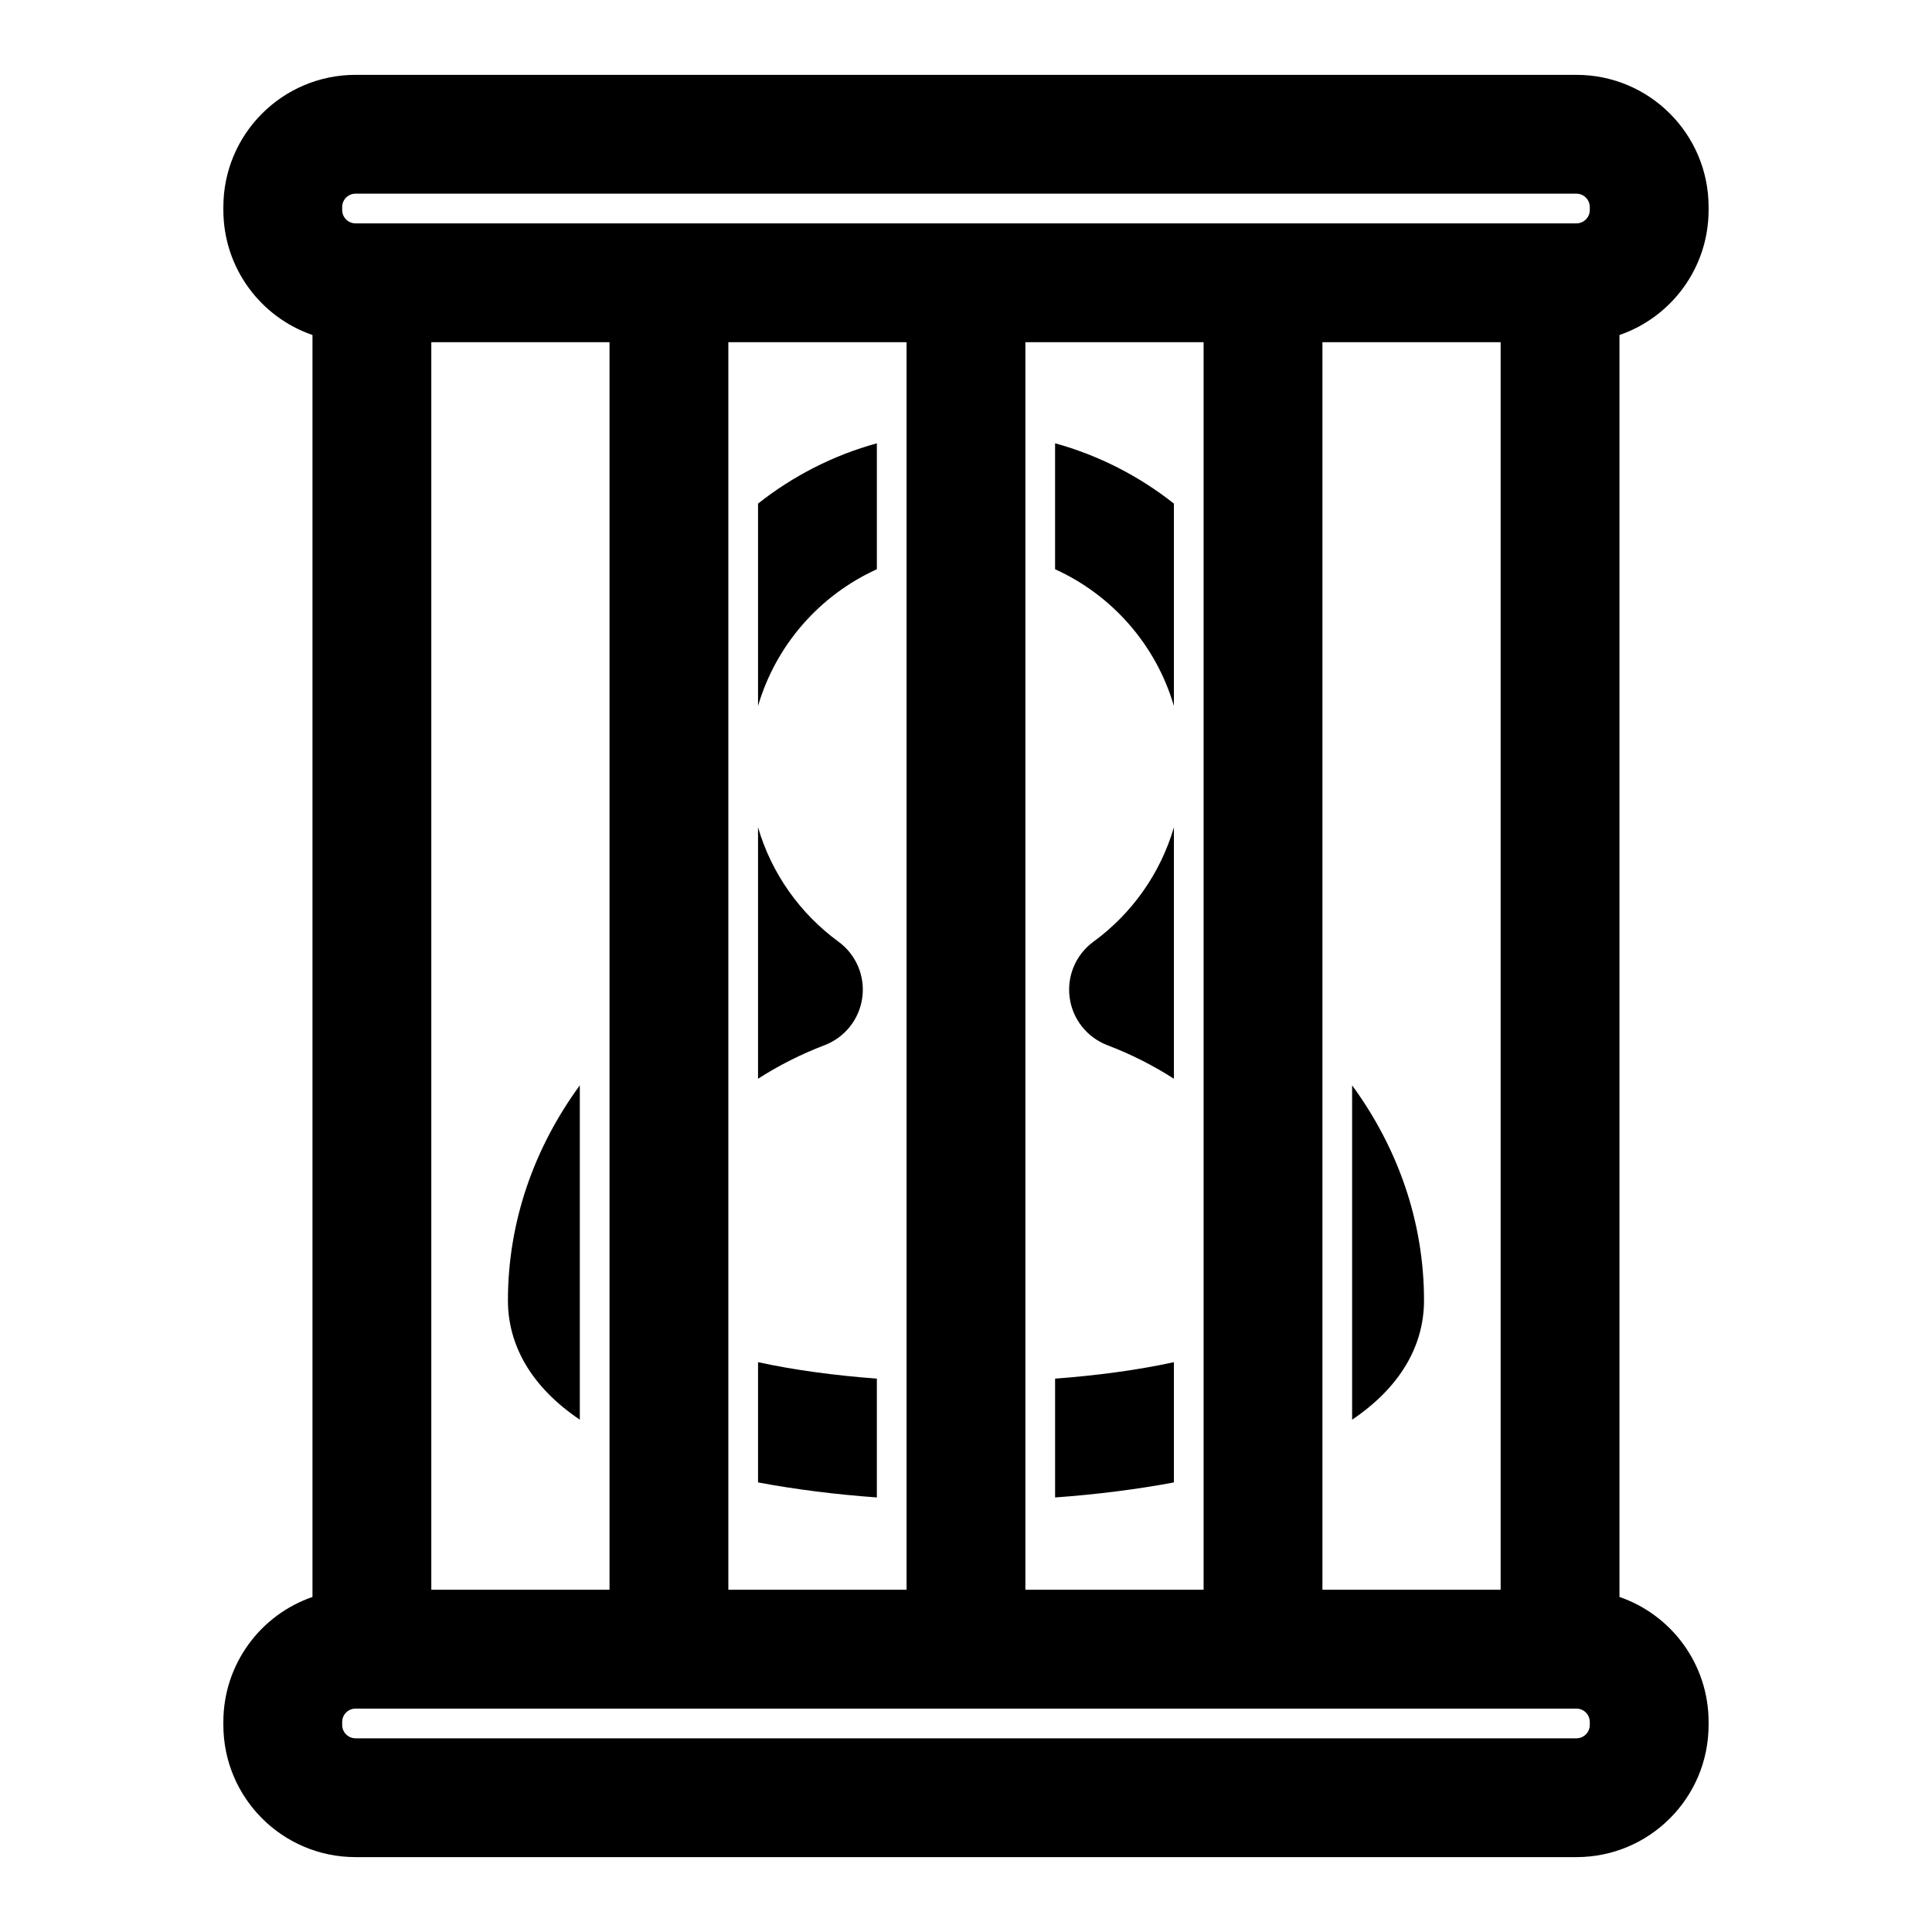 <?xml version="1.0" encoding="UTF-8"?>
<!-- Uploaded to: ICON Repo, www.svgrepo.com, Generator: ICON Repo Mixer Tools -->
<svg fill="#000000" width="800px" height="800px" version="1.1" viewBox="144 144 512 512" xmlns="http://www.w3.org/2000/svg">
 <path d="m226.81 232.78v334.43c-13.746 4.723-23.617 17.773-23.617 33.125v0.789c0 19.348 15.68 35.031 35.031 35.031h323.54c19.348 0 35.031-15.68 35.031-35.031v-0.789c0-15.352-9.871-28.402-23.617-33.125v-334.43c13.746-4.723 23.617-17.773 23.617-33.125v-0.789c0-19.348-15.68-35.031-35.031-35.031h-323.54c-19.348 0-35.031 15.68-35.031 35.031v0.789c0 15.352 9.871 28.402 23.617 33.125zm338.5 367.56v0.789c0 1.953-1.59 3.543-3.543 3.543h-323.54c-1.953 0-3.543-1.59-3.543-3.543v-0.789c0-1.953 1.59-3.543 3.543-3.543h323.54c1.953 0 3.543 1.59 3.543 3.543zm-307.01-365.66v330.62h47.23v-330.62zm78.719 0v330.62h47.23v-330.62zm78.719 0v330.62h47.23v-330.62zm78.719 0v330.62h47.23v-330.62zm-149.57 270.31c9.637 2.094 20.34 3.527 31.488 4.359v31.488c-10.941-0.789-21.57-2.125-31.488-3.984v-31.867zm110.21 0v31.867c-9.918 1.859-20.562 3.195-31.488 3.984v-31.488c11.148-0.836 21.852-2.266 31.488-4.359zm-157.44-73.367c-12.09 16.531-19.051 36.117-19.051 56.992 0 12.043 6.344 23.051 19.051 31.613v-88.609zm204.67 0v88.609c12.707-8.566 19.051-19.57 19.051-31.613 0-20.875-6.957-40.461-19.051-56.992zm-157.44-68.375c3.59 12.312 11.211 22.922 21.316 30.309 4.66 3.402 7.086 9.086 6.312 14.801-0.754 5.715-4.598 10.562-9.98 12.625-6.281 2.394-12.203 5.398-17.648 8.895zm110.21 0v66.629c-5.449-3.496-11.367-6.504-17.648-8.895-5.383-2.062-9.227-6.91-9.98-12.625-0.77-5.715 1.652-11.398 6.312-14.801 10.109-7.383 17.727-17.996 21.316-30.309zm-78.719-101.77v33.379c-15.129 6.848-26.781 20.09-31.488 36.242v-53.641c9.195-7.273 19.867-12.785 31.488-15.98zm47.23 0c11.617 3.195 22.293 8.707 31.488 15.98v53.641c-4.707-16.152-16.359-29.395-31.488-36.242zm141.7-62.613v0.789c0 1.953-1.59 3.543-3.543 3.543h-323.54c-1.953 0-3.543-1.59-3.543-3.543v-0.789c0-1.953 1.59-3.543 3.543-3.543h323.54c1.953 0 3.543 1.59 3.543 3.543z" fill-rule="evenodd"/>
</svg>